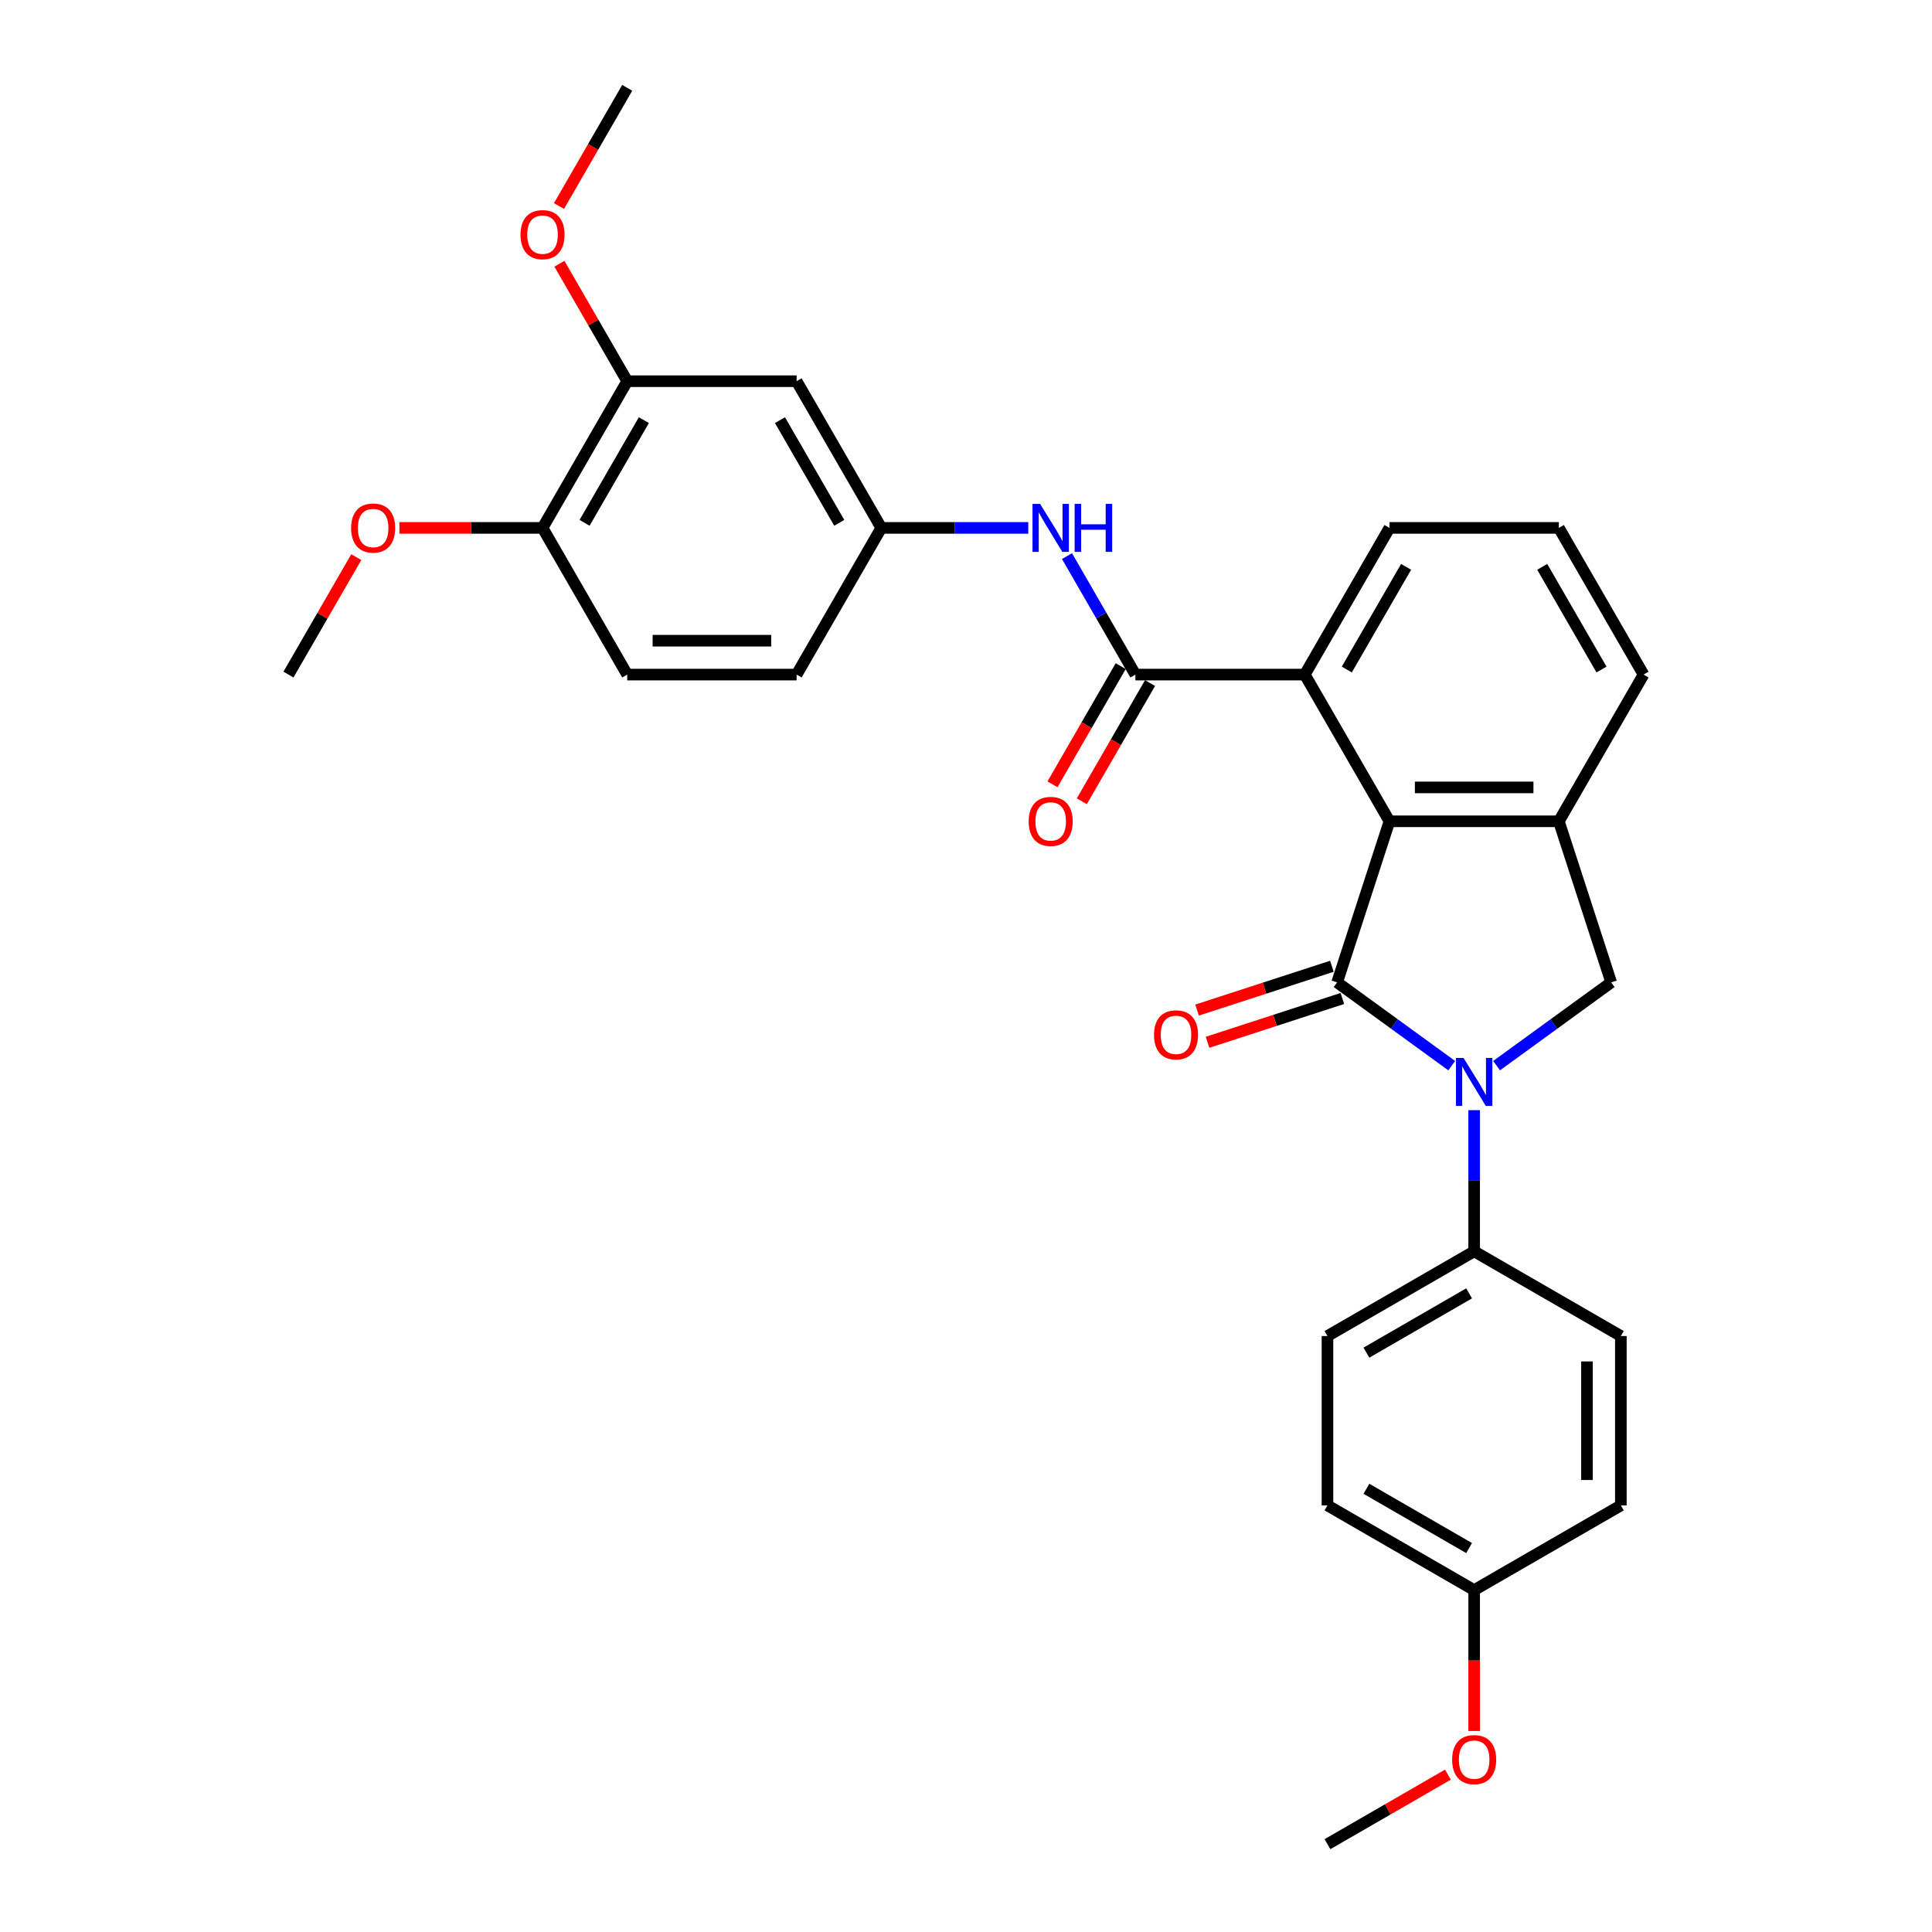 <?xml version='1.0' encoding='iso-8859-1'?>
<svg version='1.1' baseProfile='full'
              xmlns='http://www.w3.org/2000/svg'
                      xmlns:rdkit='http://www.rdkit.org/xml'
                      xmlns:xlink='http://www.w3.org/1999/xlink'
                  xml:space='preserve'
width='1000px' height='1000px' viewBox='0 0 1000 1000'>
<!-- END OF HEADER -->
<rect style='opacity:1.0;fill:#FFFFFF;stroke:none' width='1000' height='1000' x='0' y='0'> </rect>
<path class='bond-0' d='M 692.093,508.478 L 721.754,530.028' style='fill:none;fill-rule:evenodd;stroke:#000000;stroke-width:6px;stroke-linecap:butt;stroke-linejoin:miter;stroke-opacity:1' />
<path class='bond-0' d='M 721.754,530.028 L 751.414,551.578' style='fill:none;fill-rule:evenodd;stroke:#0000FF;stroke-width:6px;stroke-linecap:butt;stroke-linejoin:miter;stroke-opacity:1' />
<path class='bond-1' d='M 692.093,508.478 L 719.185,425.095' style='fill:none;fill-rule:evenodd;stroke:#000000;stroke-width:6px;stroke-linecap:butt;stroke-linejoin:miter;stroke-opacity:1' />
<path class='bond-10' d='M 689.383,500.14 L 654.487,511.478' style='fill:none;fill-rule:evenodd;stroke:#000000;stroke-width:6px;stroke-linecap:butt;stroke-linejoin:miter;stroke-opacity:1' />
<path class='bond-10' d='M 654.487,511.478 L 619.59,522.817' style='fill:none;fill-rule:evenodd;stroke:#FF0000;stroke-width:6px;stroke-linecap:butt;stroke-linejoin:miter;stroke-opacity:1' />
<path class='bond-10' d='M 694.802,516.816 L 659.905,528.155' style='fill:none;fill-rule:evenodd;stroke:#000000;stroke-width:6px;stroke-linecap:butt;stroke-linejoin:miter;stroke-opacity:1' />
<path class='bond-10' d='M 659.905,528.155 L 625.008,539.494' style='fill:none;fill-rule:evenodd;stroke:#FF0000;stroke-width:6px;stroke-linecap:butt;stroke-linejoin:miter;stroke-opacity:1' />
<path class='bond-4' d='M 774.631,551.578 L 804.292,530.028' style='fill:none;fill-rule:evenodd;stroke:#0000FF;stroke-width:6px;stroke-linecap:butt;stroke-linejoin:miter;stroke-opacity:1' />
<path class='bond-4' d='M 804.292,530.028 L 833.952,508.478' style='fill:none;fill-rule:evenodd;stroke:#000000;stroke-width:6px;stroke-linecap:butt;stroke-linejoin:miter;stroke-opacity:1' />
<path class='bond-7' d='M 763.023,574.618 L 763.023,611.152' style='fill:none;fill-rule:evenodd;stroke:#0000FF;stroke-width:6px;stroke-linecap:butt;stroke-linejoin:miter;stroke-opacity:1' />
<path class='bond-7' d='M 763.023,611.152 L 763.023,647.686' style='fill:none;fill-rule:evenodd;stroke:#000000;stroke-width:6px;stroke-linecap:butt;stroke-linejoin:miter;stroke-opacity:1' />
<path class='bond-3' d='M 719.185,425.095 L 806.86,425.095' style='fill:none;fill-rule:evenodd;stroke:#000000;stroke-width:6px;stroke-linecap:butt;stroke-linejoin:miter;stroke-opacity:1' />
<path class='bond-3' d='M 732.337,407.56 L 793.709,407.56' style='fill:none;fill-rule:evenodd;stroke:#000000;stroke-width:6px;stroke-linecap:butt;stroke-linejoin:miter;stroke-opacity:1' />
<path class='bond-5' d='M 719.185,425.095 L 675.348,349.167' style='fill:none;fill-rule:evenodd;stroke:#000000;stroke-width:6px;stroke-linecap:butt;stroke-linejoin:miter;stroke-opacity:1' />
<path class='bond-2' d='M 587.674,349.167 L 675.348,349.167' style='fill:none;fill-rule:evenodd;stroke:#000000;stroke-width:6px;stroke-linecap:butt;stroke-linejoin:miter;stroke-opacity:1' />
<path class='bond-6' d='M 587.674,349.167 L 569.972,318.506' style='fill:none;fill-rule:evenodd;stroke:#000000;stroke-width:6px;stroke-linecap:butt;stroke-linejoin:miter;stroke-opacity:1' />
<path class='bond-6' d='M 569.972,318.506 L 552.27,287.845' style='fill:none;fill-rule:evenodd;stroke:#0000FF;stroke-width:6px;stroke-linecap:butt;stroke-linejoin:miter;stroke-opacity:1' />
<path class='bond-12' d='M 580.081,344.783 L 562.42,375.374' style='fill:none;fill-rule:evenodd;stroke:#000000;stroke-width:6px;stroke-linecap:butt;stroke-linejoin:miter;stroke-opacity:1' />
<path class='bond-12' d='M 562.42,375.374 L 544.758,405.964' style='fill:none;fill-rule:evenodd;stroke:#FF0000;stroke-width:6px;stroke-linecap:butt;stroke-linejoin:miter;stroke-opacity:1' />
<path class='bond-12' d='M 595.267,353.551 L 577.605,384.141' style='fill:none;fill-rule:evenodd;stroke:#000000;stroke-width:6px;stroke-linecap:butt;stroke-linejoin:miter;stroke-opacity:1' />
<path class='bond-12' d='M 577.605,384.141 L 559.944,414.732' style='fill:none;fill-rule:evenodd;stroke:#FF0000;stroke-width:6px;stroke-linecap:butt;stroke-linejoin:miter;stroke-opacity:1' />
<path class='bond-22' d='M 806.86,425.095 L 850.697,349.167' style='fill:none;fill-rule:evenodd;stroke:#000000;stroke-width:6px;stroke-linecap:butt;stroke-linejoin:miter;stroke-opacity:1' />
<path class='bond-30' d='M 806.86,425.095 L 833.952,508.478' style='fill:none;fill-rule:evenodd;stroke:#000000;stroke-width:6px;stroke-linecap:butt;stroke-linejoin:miter;stroke-opacity:1' />
<path class='bond-24' d='M 675.348,349.167 L 719.185,273.239' style='fill:none;fill-rule:evenodd;stroke:#000000;stroke-width:6px;stroke-linecap:butt;stroke-linejoin:miter;stroke-opacity:1' />
<path class='bond-24' d='M 697.11,346.545 L 727.796,293.395' style='fill:none;fill-rule:evenodd;stroke:#000000;stroke-width:6px;stroke-linecap:butt;stroke-linejoin:miter;stroke-opacity:1' />
<path class='bond-11' d='M 532.229,273.239 L 494.196,273.239' style='fill:none;fill-rule:evenodd;stroke:#0000FF;stroke-width:6px;stroke-linecap:butt;stroke-linejoin:miter;stroke-opacity:1' />
<path class='bond-11' d='M 494.196,273.239 L 456.163,273.239' style='fill:none;fill-rule:evenodd;stroke:#000000;stroke-width:6px;stroke-linecap:butt;stroke-linejoin:miter;stroke-opacity:1' />
<path class='bond-14' d='M 763.023,647.686 L 687.094,691.523' style='fill:none;fill-rule:evenodd;stroke:#000000;stroke-width:6px;stroke-linecap:butt;stroke-linejoin:miter;stroke-opacity:1' />
<path class='bond-14' d='M 760.401,669.447 L 707.251,700.133' style='fill:none;fill-rule:evenodd;stroke:#000000;stroke-width:6px;stroke-linecap:butt;stroke-linejoin:miter;stroke-opacity:1' />
<path class='bond-15' d='M 763.023,647.686 L 838.951,691.523' style='fill:none;fill-rule:evenodd;stroke:#000000;stroke-width:6px;stroke-linecap:butt;stroke-linejoin:miter;stroke-opacity:1' />
<path class='bond-8' d='M 412.326,197.311 L 456.163,273.239' style='fill:none;fill-rule:evenodd;stroke:#000000;stroke-width:6px;stroke-linecap:butt;stroke-linejoin:miter;stroke-opacity:1' />
<path class='bond-8' d='M 403.716,217.467 L 434.402,270.617' style='fill:none;fill-rule:evenodd;stroke:#000000;stroke-width:6px;stroke-linecap:butt;stroke-linejoin:miter;stroke-opacity:1' />
<path class='bond-9' d='M 412.326,197.311 L 324.652,197.311' style='fill:none;fill-rule:evenodd;stroke:#000000;stroke-width:6px;stroke-linecap:butt;stroke-linejoin:miter;stroke-opacity:1' />
<path class='bond-19' d='M 324.652,197.311 L 307.101,166.913' style='fill:none;fill-rule:evenodd;stroke:#000000;stroke-width:6px;stroke-linecap:butt;stroke-linejoin:miter;stroke-opacity:1' />
<path class='bond-19' d='M 307.101,166.913 L 289.551,136.515' style='fill:none;fill-rule:evenodd;stroke:#FF0000;stroke-width:6px;stroke-linecap:butt;stroke-linejoin:miter;stroke-opacity:1' />
<path class='bond-33' d='M 324.652,197.311 L 280.815,273.239' style='fill:none;fill-rule:evenodd;stroke:#000000;stroke-width:6px;stroke-linecap:butt;stroke-linejoin:miter;stroke-opacity:1' />
<path class='bond-33' d='M 333.262,217.467 L 302.576,270.617' style='fill:none;fill-rule:evenodd;stroke:#000000;stroke-width:6px;stroke-linecap:butt;stroke-linejoin:miter;stroke-opacity:1' />
<path class='bond-17' d='M 456.163,273.239 L 412.326,349.167' style='fill:none;fill-rule:evenodd;stroke:#000000;stroke-width:6px;stroke-linecap:butt;stroke-linejoin:miter;stroke-opacity:1' />
<path class='bond-13' d='M 280.815,273.239 L 324.652,349.167' style='fill:none;fill-rule:evenodd;stroke:#000000;stroke-width:6px;stroke-linecap:butt;stroke-linejoin:miter;stroke-opacity:1' />
<path class='bond-23' d='M 280.815,273.239 L 243.772,273.239' style='fill:none;fill-rule:evenodd;stroke:#000000;stroke-width:6px;stroke-linecap:butt;stroke-linejoin:miter;stroke-opacity:1' />
<path class='bond-23' d='M 243.772,273.239 L 206.73,273.239' style='fill:none;fill-rule:evenodd;stroke:#FF0000;stroke-width:6px;stroke-linecap:butt;stroke-linejoin:miter;stroke-opacity:1' />
<path class='bond-20' d='M 687.094,691.523 L 687.094,779.197' style='fill:none;fill-rule:evenodd;stroke:#000000;stroke-width:6px;stroke-linecap:butt;stroke-linejoin:miter;stroke-opacity:1' />
<path class='bond-21' d='M 838.951,691.523 L 838.951,779.197' style='fill:none;fill-rule:evenodd;stroke:#000000;stroke-width:6px;stroke-linecap:butt;stroke-linejoin:miter;stroke-opacity:1' />
<path class='bond-21' d='M 821.416,704.674 L 821.416,766.046' style='fill:none;fill-rule:evenodd;stroke:#000000;stroke-width:6px;stroke-linecap:butt;stroke-linejoin:miter;stroke-opacity:1' />
<path class='bond-16' d='M 324.652,349.167 L 412.326,349.167' style='fill:none;fill-rule:evenodd;stroke:#000000;stroke-width:6px;stroke-linecap:butt;stroke-linejoin:miter;stroke-opacity:1' />
<path class='bond-16' d='M 337.803,331.632 L 399.175,331.632' style='fill:none;fill-rule:evenodd;stroke:#000000;stroke-width:6px;stroke-linecap:butt;stroke-linejoin:miter;stroke-opacity:1' />
<path class='bond-18' d='M 763.023,823.034 L 838.951,779.197' style='fill:none;fill-rule:evenodd;stroke:#000000;stroke-width:6px;stroke-linecap:butt;stroke-linejoin:miter;stroke-opacity:1' />
<path class='bond-25' d='M 763.023,823.034 L 763.023,859.498' style='fill:none;fill-rule:evenodd;stroke:#000000;stroke-width:6px;stroke-linecap:butt;stroke-linejoin:miter;stroke-opacity:1' />
<path class='bond-25' d='M 763.023,859.498 L 763.023,895.962' style='fill:none;fill-rule:evenodd;stroke:#FF0000;stroke-width:6px;stroke-linecap:butt;stroke-linejoin:miter;stroke-opacity:1' />
<path class='bond-32' d='M 763.023,823.034 L 687.094,779.197' style='fill:none;fill-rule:evenodd;stroke:#000000;stroke-width:6px;stroke-linecap:butt;stroke-linejoin:miter;stroke-opacity:1' />
<path class='bond-32' d='M 760.401,801.273 L 707.251,770.587' style='fill:none;fill-rule:evenodd;stroke:#000000;stroke-width:6px;stroke-linecap:butt;stroke-linejoin:miter;stroke-opacity:1' />
<path class='bond-27' d='M 289.329,106.636 L 306.99,76.045' style='fill:none;fill-rule:evenodd;stroke:#FF0000;stroke-width:6px;stroke-linecap:butt;stroke-linejoin:miter;stroke-opacity:1' />
<path class='bond-27' d='M 306.99,76.045 L 324.652,45.455' style='fill:none;fill-rule:evenodd;stroke:#000000;stroke-width:6px;stroke-linecap:butt;stroke-linejoin:miter;stroke-opacity:1' />
<path class='bond-31' d='M 850.697,349.167 L 806.86,273.239' style='fill:none;fill-rule:evenodd;stroke:#000000;stroke-width:6px;stroke-linecap:butt;stroke-linejoin:miter;stroke-opacity:1' />
<path class='bond-31' d='M 828.936,346.545 L 798.25,293.395' style='fill:none;fill-rule:evenodd;stroke:#000000;stroke-width:6px;stroke-linecap:butt;stroke-linejoin:miter;stroke-opacity:1' />
<path class='bond-28' d='M 184.404,288.371 L 166.853,318.769' style='fill:none;fill-rule:evenodd;stroke:#FF0000;stroke-width:6px;stroke-linecap:butt;stroke-linejoin:miter;stroke-opacity:1' />
<path class='bond-28' d='M 166.853,318.769 L 149.303,349.167' style='fill:none;fill-rule:evenodd;stroke:#000000;stroke-width:6px;stroke-linecap:butt;stroke-linejoin:miter;stroke-opacity:1' />
<path class='bond-26' d='M 719.185,273.239 L 806.86,273.239' style='fill:none;fill-rule:evenodd;stroke:#000000;stroke-width:6px;stroke-linecap:butt;stroke-linejoin:miter;stroke-opacity:1' />
<path class='bond-29' d='M 749.433,918.554 L 718.264,936.55' style='fill:none;fill-rule:evenodd;stroke:#FF0000;stroke-width:6px;stroke-linecap:butt;stroke-linejoin:miter;stroke-opacity:1' />
<path class='bond-29' d='M 718.264,936.55 L 687.094,954.545' style='fill:none;fill-rule:evenodd;stroke:#000000;stroke-width:6px;stroke-linecap:butt;stroke-linejoin:miter;stroke-opacity:1' />
<path  class='atom-1' d='M 757.534 547.597
L 765.67 560.748
Q 766.477 562.046, 767.775 564.395
Q 769.072 566.745, 769.142 566.885
L 769.142 547.597
L 772.439 547.597
L 772.439 572.426
L 769.037 572.426
L 760.305 558.048
Q 759.288 556.364, 758.2 554.436
Q 757.148 552.507, 756.833 551.911
L 756.833 572.426
L 753.606 572.426
L 753.606 547.597
L 757.534 547.597
' fill='#0000FF'/>
<path  class='atom-7' d='M 538.349 260.824
L 546.485 273.975
Q 547.291 275.273, 548.589 277.622
Q 549.887 279.972, 549.957 280.112
L 549.957 260.824
L 553.253 260.824
L 553.253 285.653
L 549.852 285.653
L 541.119 271.275
Q 540.102 269.592, 539.015 267.663
Q 537.963 265.734, 537.647 265.138
L 537.647 285.653
L 534.421 285.653
L 534.421 260.824
L 538.349 260.824
' fill='#0000FF'/>
<path  class='atom-7' d='M 556.234 260.824
L 559.601 260.824
L 559.601 271.38
L 572.296 271.38
L 572.296 260.824
L 575.663 260.824
L 575.663 285.653
L 572.296 285.653
L 572.296 274.186
L 559.601 274.186
L 559.601 285.653
L 556.234 285.653
L 556.234 260.824
' fill='#0000FF'/>
<path  class='atom-11' d='M 597.312 535.641
Q 597.312 529.679, 600.258 526.348
Q 603.204 523.016, 608.71 523.016
Q 614.215 523.016, 617.161 526.348
Q 620.107 529.679, 620.107 535.641
Q 620.107 541.673, 617.126 545.11
Q 614.145 548.512, 608.71 548.512
Q 603.239 548.512, 600.258 545.11
Q 597.312 541.708, 597.312 535.641
M 608.71 545.706
Q 612.497 545.706, 614.531 543.181
Q 616.6 540.621, 616.6 535.641
Q 616.6 530.766, 614.531 528.311
Q 612.497 525.821, 608.71 525.821
Q 604.922 525.821, 602.853 528.276
Q 600.819 530.731, 600.819 535.641
Q 600.819 540.656, 602.853 543.181
Q 604.922 545.706, 608.71 545.706
' fill='#FF0000'/>
<path  class='atom-13' d='M 532.439 425.165
Q 532.439 419.203, 535.385 415.872
Q 538.331 412.54, 543.837 412.54
Q 549.343 412.54, 552.289 415.872
Q 555.235 419.203, 555.235 425.165
Q 555.235 431.197, 552.254 434.634
Q 549.273 438.036, 543.837 438.036
Q 538.366 438.036, 535.385 434.634
Q 532.439 431.232, 532.439 425.165
M 543.837 435.23
Q 547.625 435.23, 549.659 432.705
Q 551.728 430.145, 551.728 425.165
Q 551.728 420.29, 549.659 417.835
Q 547.625 415.346, 543.837 415.346
Q 540.05 415.346, 537.98 417.8
Q 535.946 420.255, 535.946 425.165
Q 535.946 430.18, 537.98 432.705
Q 540.05 435.23, 543.837 435.23
' fill='#FF0000'/>
<path  class='atom-20' d='M 269.417 121.453
Q 269.417 115.491, 272.363 112.159
Q 275.309 108.828, 280.815 108.828
Q 286.32 108.828, 289.266 112.159
Q 292.212 115.491, 292.212 121.453
Q 292.212 127.485, 289.231 130.922
Q 286.25 134.323, 280.815 134.323
Q 275.344 134.323, 272.363 130.922
Q 269.417 127.52, 269.417 121.453
M 280.815 131.518
Q 284.602 131.518, 286.636 128.993
Q 288.705 126.433, 288.705 121.453
Q 288.705 116.578, 286.636 114.123
Q 284.602 111.633, 280.815 111.633
Q 277.027 111.633, 274.958 114.088
Q 272.924 116.543, 272.924 121.453
Q 272.924 126.468, 274.958 128.993
Q 277.027 131.518, 280.815 131.518
' fill='#FF0000'/>
<path  class='atom-24' d='M 181.743 273.309
Q 181.743 267.347, 184.689 264.015
Q 187.634 260.684, 193.14 260.684
Q 198.646 260.684, 201.592 264.015
Q 204.538 267.347, 204.538 273.309
Q 204.538 279.341, 201.557 282.778
Q 198.576 286.179, 193.14 286.179
Q 187.669 286.179, 184.689 282.778
Q 181.743 279.376, 181.743 273.309
M 193.14 283.374
Q 196.928 283.374, 198.962 280.849
Q 201.031 278.289, 201.031 273.309
Q 201.031 268.434, 198.962 265.979
Q 196.928 263.489, 193.14 263.489
Q 189.353 263.489, 187.284 265.944
Q 185.25 268.399, 185.25 273.309
Q 185.25 278.324, 187.284 280.849
Q 189.353 283.374, 193.14 283.374
' fill='#FF0000'/>
<path  class='atom-26' d='M 751.625 910.779
Q 751.625 904.817, 754.571 901.485
Q 757.517 898.153, 763.023 898.153
Q 768.529 898.153, 771.474 901.485
Q 774.42 904.817, 774.42 910.779
Q 774.42 916.81, 771.439 920.247
Q 768.458 923.649, 763.023 923.649
Q 757.552 923.649, 754.571 920.247
Q 751.625 916.846, 751.625 910.779
M 763.023 920.843
Q 766.81 920.843, 768.844 918.318
Q 770.913 915.758, 770.913 910.779
Q 770.913 905.904, 768.844 903.449
Q 766.81 900.959, 763.023 900.959
Q 759.235 900.959, 757.166 903.414
Q 755.132 905.869, 755.132 910.779
Q 755.132 915.793, 757.166 918.318
Q 759.235 920.843, 763.023 920.843
' fill='#FF0000'/>
</svg>
